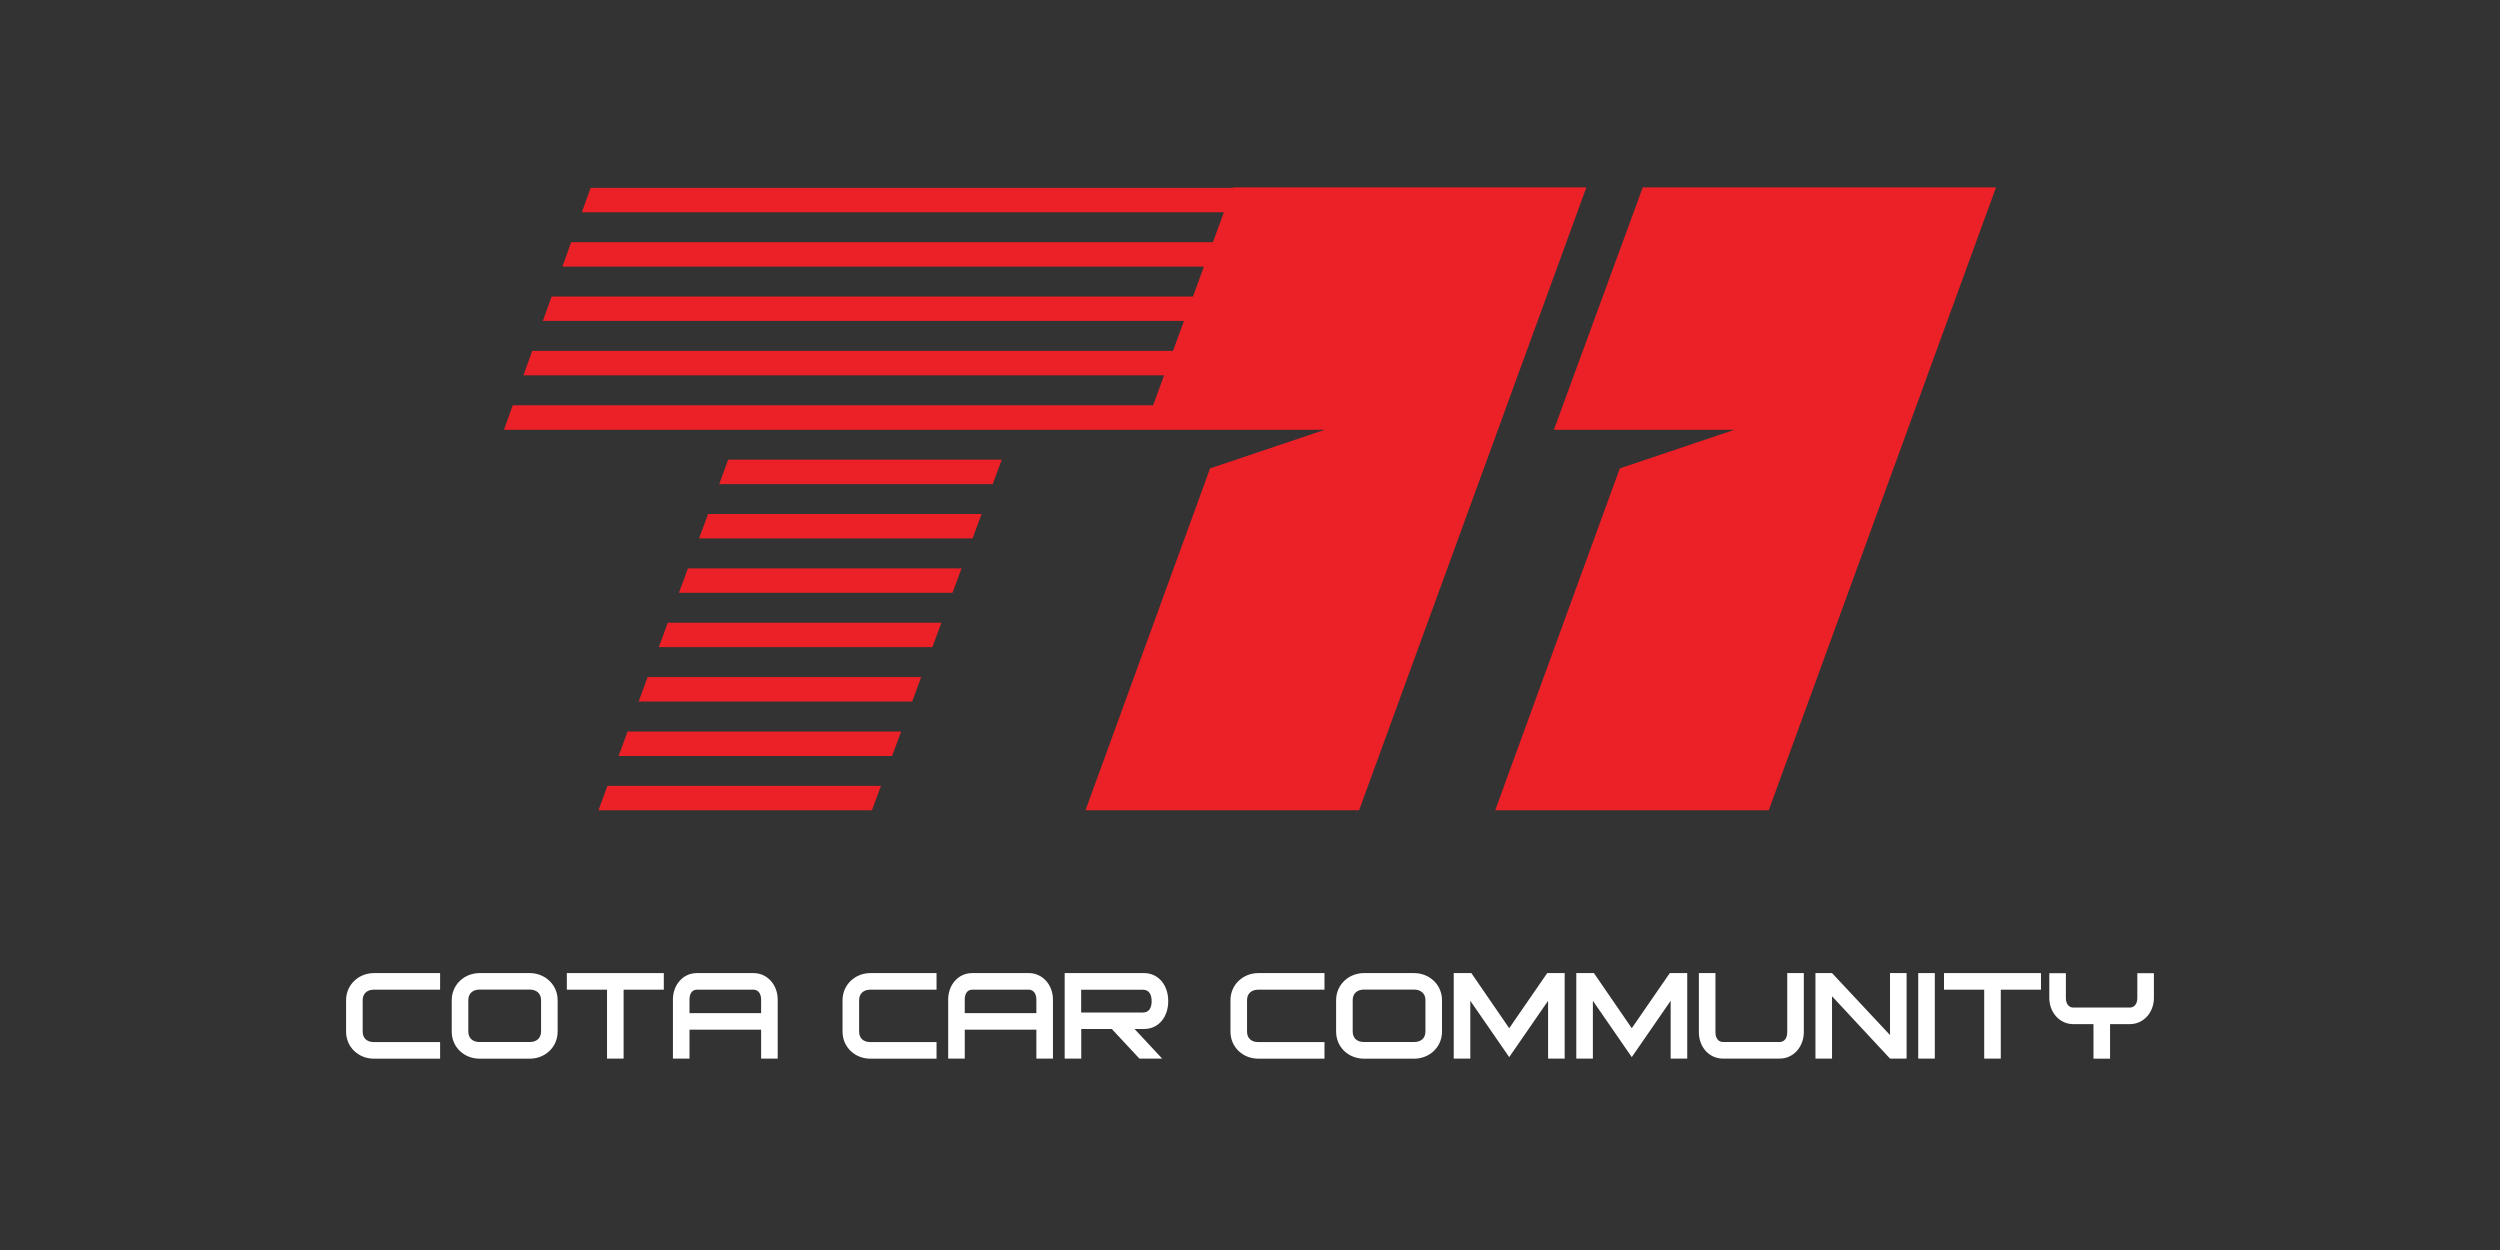 <?xml version="1.0" encoding="UTF-8"?>
<svg xmlns="http://www.w3.org/2000/svg" version="1.1" viewBox="0 0 288 144">
  <rect x="0" y="0" width="288" height="144" fill="#333333" stroke="none"/>
  <defs>
    <style>
      .cls-1 {
        fill: #fff;
      }

      .cls-2 {
        fill: #eb2127;
      }
    </style>
  </defs>
  <!-- Generator: Adobe Illustrator 28.7.1, SVG Export Plug-In . SVG Version: 1.2.0 Build 142)  -->
  <g>
    <g id="Layer_1">
      <g>
        <path class="cls-2" d="M69.98,90.53l-1.04,2.81h31.51l1.04-2.81h-31.52ZM72.3,84.27l-1.04,2.82h31.51l1.04-2.82h-31.51ZM74.61,78l-1.04,2.82h31.51l1.04-2.82h-31.51ZM76.93,71.74l-1.04,2.81h31.52l1.04-2.81h-31.51ZM79.25,65.48l-1.04,2.81h31.52l1.04-2.81h-31.51ZM81.57,59.21l-1.04,2.81h31.51l1.04-2.81h-31.52ZM83.89,52.95l-1.04,2.82h31.51l1.04-2.82h-31.51ZM142.03,21.6v.04h-73.99l-1.01,2.81h73.96l-1.26,3.45h-73.93l-1.01,2.81h73.9l-1.26,3.45H63.55l-1.01,2.81h73.85l-1.26,3.45H61.31l-1.01,2.82h73.8l-1.26,3.45H59.07l-1.01,2.82h73.75,0s20.8,0,20.8,0l-13.21,4.45-14.35,39.38h31.52l26.18-71.75h-40.7ZM189.24,21.6l-10.23,27.91h20.8l-13.21,4.45-14.35,39.38h31.51l26.18-71.75h-40.7Z"/>
        <g>
          <path class="cls-1" d="M39.87,115.22c0-1.78,1.45-3.12,3.21-3.12h7.62v1.91h-7.62c-.8,0-1.3.46-1.3,1.21v3.62c0,.77.5,1.21,1.3,1.21h7.62v1.91h-7.62c-1.78,0-3.21-1.32-3.21-3.12v-3.62Z"/>
          <path class="cls-1" d="M52.04,115.22c0-1.78,1.45-3.12,3.21-3.12h5.78c1.76,0,3.21,1.34,3.21,3.12v3.62c0,1.8-1.45,3.12-3.21,3.12h-5.78c-1.78,0-3.21-1.32-3.21-3.12v-3.62ZM61.03,120.04c.78,0,1.3-.44,1.3-1.21v-3.62c0-.75-.52-1.21-1.3-1.21h-5.78c-.8,0-1.3.46-1.3,1.21v3.62c0,.77.5,1.21,1.3,1.21h5.78Z"/>
          <path class="cls-1" d="M69.93,114.01h-4.63v-1.91h11.17v1.91h-4.63v7.94h-1.91v-7.94Z"/>
          <path class="cls-1" d="M77.52,115.14c0-1.63,1.11-3.04,2.77-3.04h6.51c1.65,0,2.79,1.42,2.79,3.04v6.81h-1.91v-3.33h-8.25v3.33h-1.91v-6.81ZM87.68,116.71v-1.57c0-.67-.34-1.13-.88-1.13h-6.51c-.56,0-.86.46-.86,1.13v1.57h8.25Z"/>
          <path class="cls-1" d="M97.06,115.22c0-1.78,1.45-3.12,3.21-3.12h7.62v1.91h-7.62c-.8,0-1.3.46-1.3,1.21v3.62c0,.77.5,1.21,1.3,1.21h7.62v1.91h-7.62c-1.78,0-3.21-1.32-3.21-3.12v-3.62Z"/>
          <path class="cls-1" d="M109.23,115.14c0-1.63,1.11-3.04,2.77-3.04h6.51c1.65,0,2.79,1.42,2.79,3.04v6.81h-1.91v-3.33h-8.25v3.33h-1.91v-6.81ZM119.39,116.71v-1.57c0-.67-.34-1.13-.88-1.13h-6.51c-.56,0-.86.46-.86,1.13v1.57h8.25Z"/>
          <path class="cls-1" d="M122.64,112.1h9.15c1.68,0,2.79,1.4,2.79,3.23s-1.11,3.21-2.79,3.21h-1.09l3.18,3.41h-2.62l-3.18-3.41h-3.52v3.41h-1.91v-9.85ZM131.69,116.64c.61,0,.98-.46.98-1.3s-.36-1.32-.98-1.32h-7.14v2.62h7.14Z"/>
          <path class="cls-1" d="M141.75,115.22c0-1.78,1.45-3.12,3.21-3.12h7.62v1.91h-7.62c-.8,0-1.3.46-1.3,1.21v3.62c0,.77.5,1.21,1.3,1.21h7.62v1.91h-7.62c-1.78,0-3.21-1.32-3.21-3.12v-3.62Z"/>
          <path class="cls-1" d="M153.92,115.22c0-1.78,1.45-3.12,3.21-3.12h5.78c1.76,0,3.21,1.34,3.21,3.12v3.62c0,1.8-1.45,3.12-3.21,3.12h-5.78c-1.78,0-3.21-1.32-3.21-3.12v-3.62ZM162.91,120.04c.79,0,1.3-.44,1.3-1.21v-3.62c0-.75-.52-1.21-1.3-1.21h-5.78c-.8,0-1.3.46-1.3,1.21v3.62c0,.77.5,1.21,1.3,1.21h5.78Z"/>
          <path class="cls-1" d="M167.47,112.1h2.03l4.36,6.35,4.38-6.35h2.01v9.85h-1.91v-6.66l-4.48,6.49-4.48-6.49v6.66h-1.91v-9.85Z"/>
          <path class="cls-1" d="M181.59,112.1h2.03l4.36,6.35,4.38-6.35h2.01v9.85h-1.91v-6.66l-4.48,6.49-4.48-6.49v6.66h-1.91v-9.85Z"/>
          <path class="cls-1" d="M195.71,112.1h1.91v6.81c0,.69.33,1.13.88,1.13h6.51c.54,0,.88-.44.88-1.13v-6.81h1.91v6.81c0,1.63-1.15,3.04-2.79,3.04h-6.51c-1.68,0-2.79-1.4-2.79-3.04v-6.81Z"/>
          <path class="cls-1" d="M209.14,112.1h1.91l6.68,7.14v-7.14h1.91v9.85h-1.91l-6.68-7.18v7.18h-1.91v-9.85Z"/>
          <path class="cls-1" d="M220.98,112.1h1.91v9.85h-1.91v-9.85Z"/>
          <path class="cls-1" d="M228.58,114.01h-4.63v-1.91h11.17v1.91h-4.63v7.94h-1.91v-7.94Z"/>
          <path class="cls-1" d="M241.17,117.98h-2.32c-1.61,0-2.77-1.38-2.77-3.02v-2.85h1.91v2.85c0,.67.33,1.11.86,1.11h6.51c.52,0,.86-.42.86-1.11v-2.85h1.91v2.85c0,1.7-1.21,3.02-2.77,3.02h-2.28v3.98h-1.91v-3.98Z"/>
        </g>
      </g>
    </g>
  </g>
</svg>